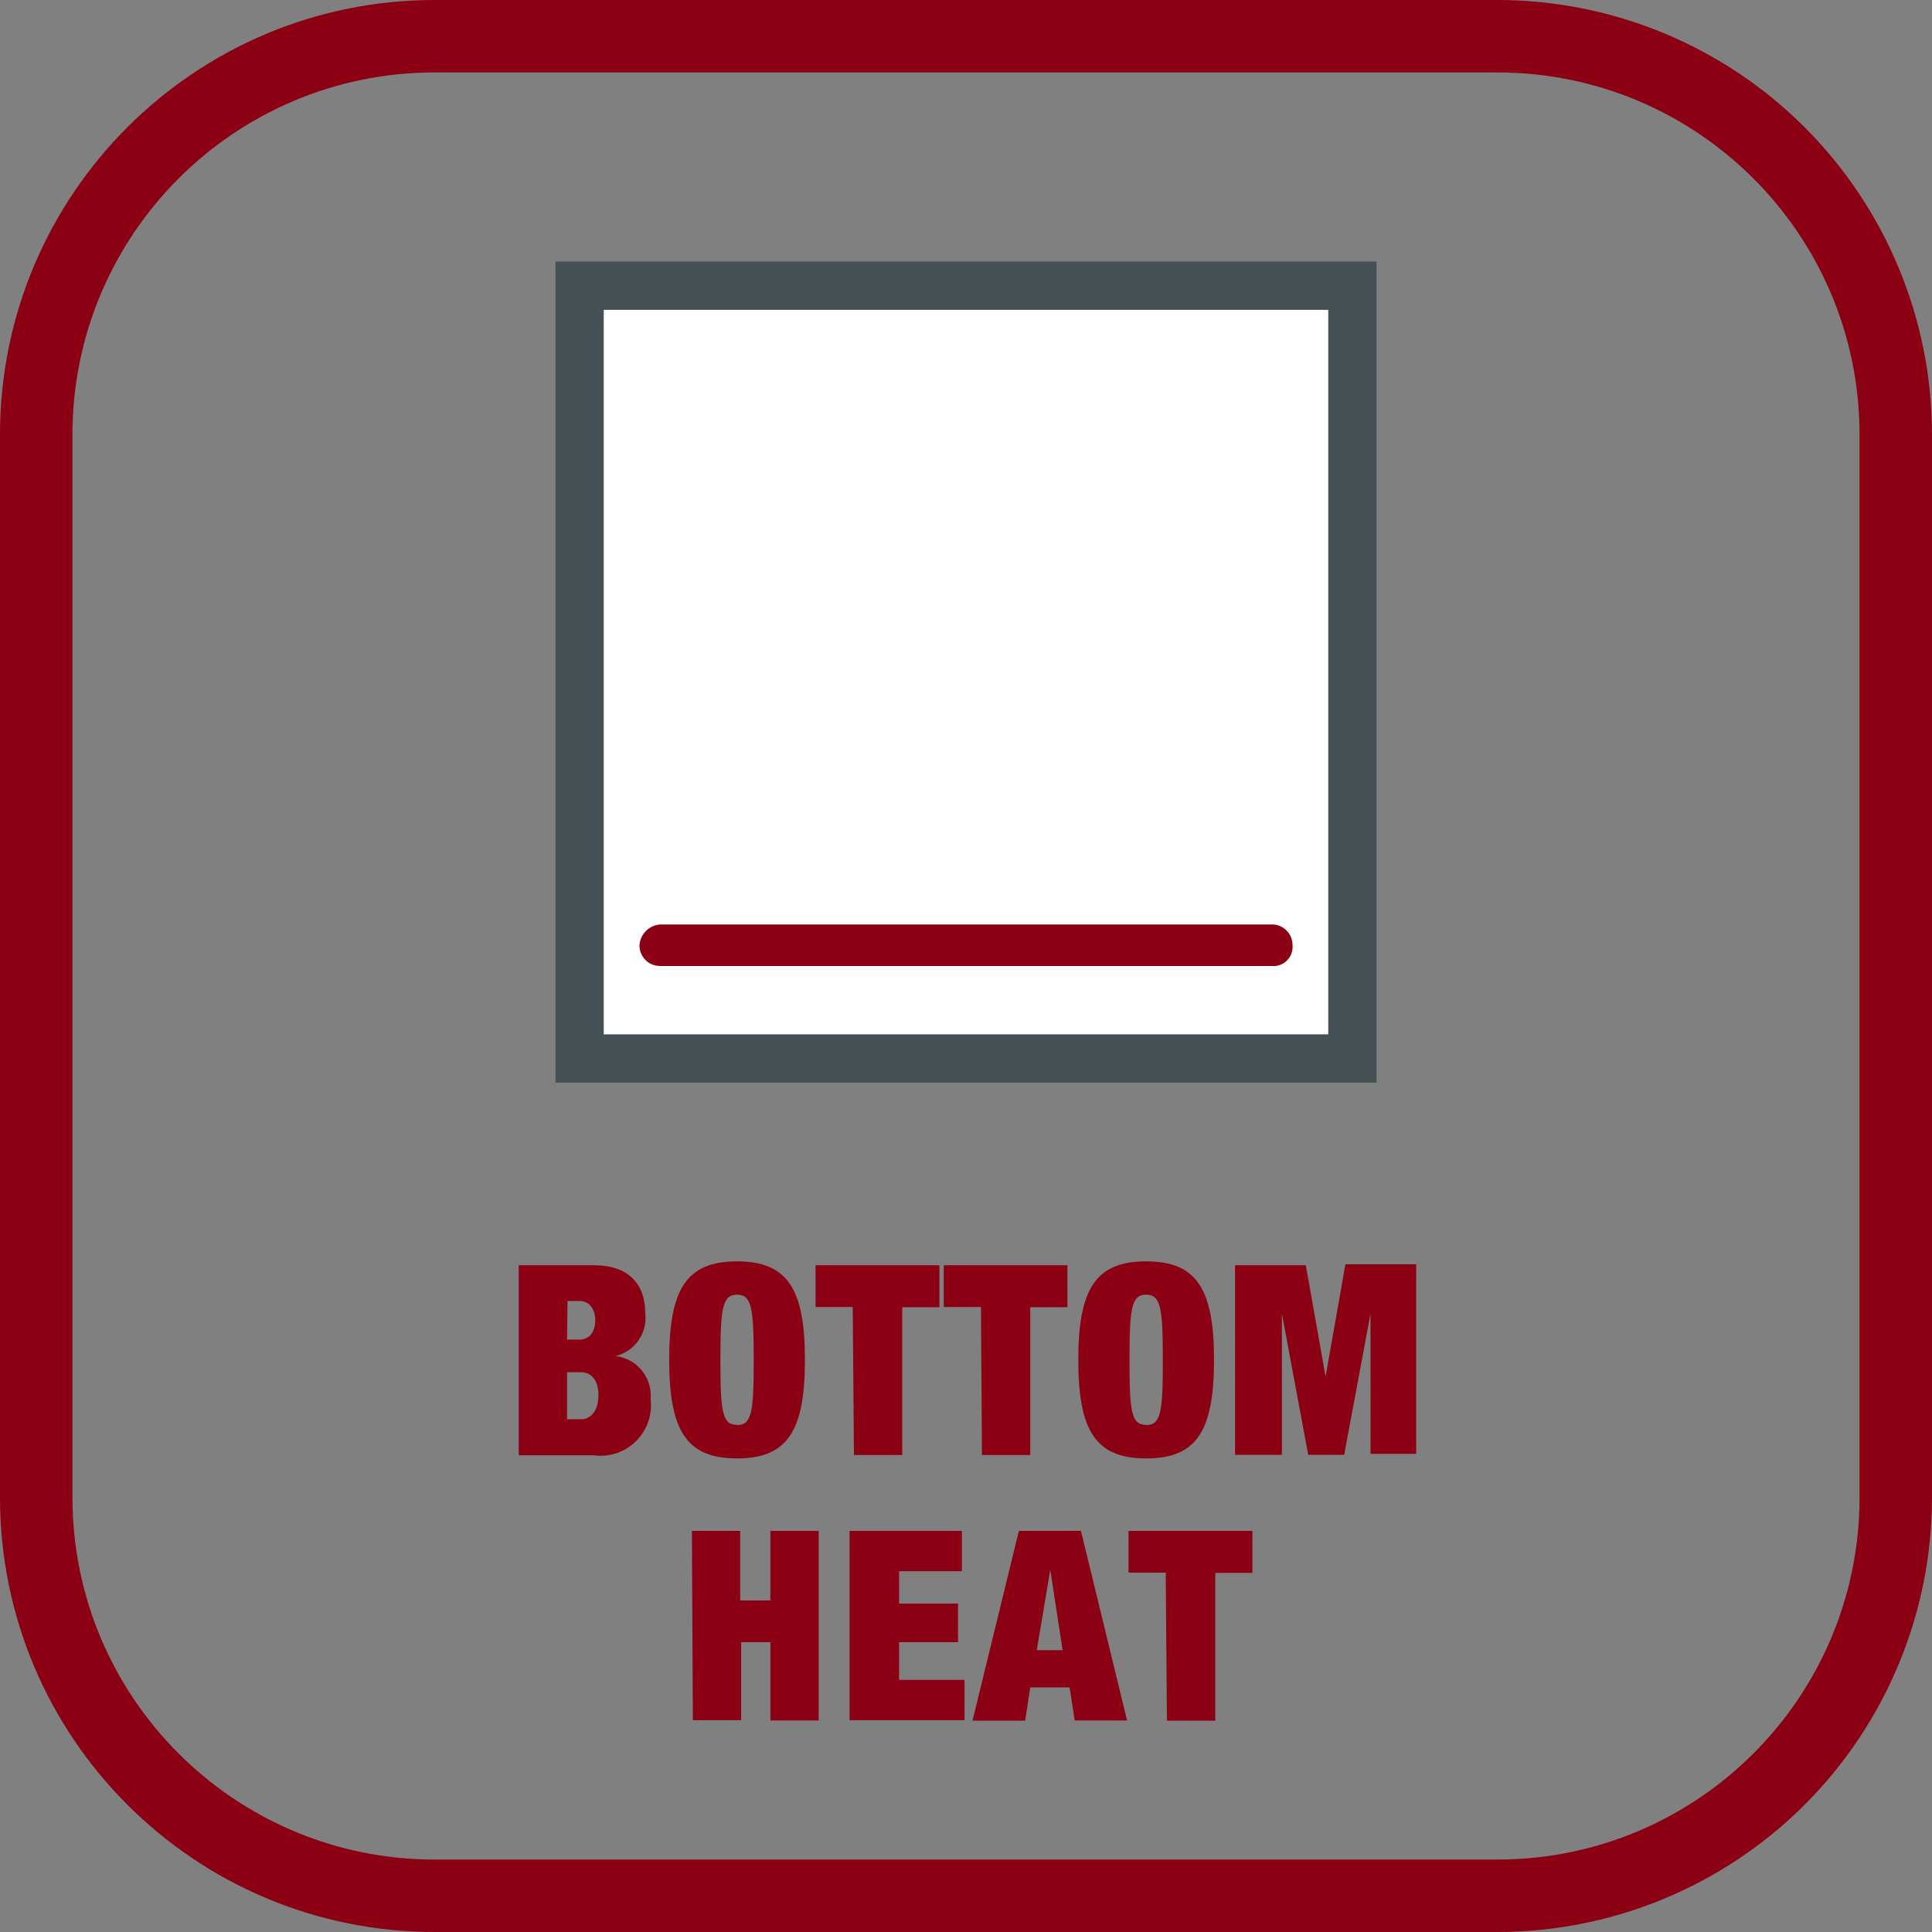 <svg xmlns="http://www.w3.org/2000/svg" width="48" height="48" viewBox="0 0 48 48">
  <rect x="0" y="0" width="48" height="48" fill="#808080" stroke="none"/>
  <defs>
    <linearGradient id="нижний-нагрев-a" x1="50%" x2="50%" y1="100%" y2="0%">
      <stop offset="0%" stop-color="#8C0014"/>
      <stop offset="100%" stop-color="#8C0014"/>
    </linearGradient>
  </defs>
  <g fill="none">
    <path fill="url(#нижний-нагрев-a)" d="M37.2,1.8 C42.171,1.8 46.2,5.829 46.2,10.8 L46.2,37.2 C46.2,42.171 42.171,46.2 37.2,46.2 L10.8,46.2 C5.829,46.2 1.8,42.171 1.8,37.2 L1.8,10.8 C1.8,5.829 5.829,1.8 10.8,1.8 L37.2,1.8 M37.2,0 L10.8,0 C4.835,0 0,4.835 0,10.8 L0,37.2 C0,43.165 4.835,48 10.8,48 L37.2,48 C40.064,48 42.811,46.862 44.837,44.837 C46.862,42.811 48,40.064 48,37.2 L48,10.8 C48,7.936 46.862,5.189 44.837,3.163 C42.811,1.138 40.064,0 37.2,0 Z"/>
    <rect width="19.2" height="19.2" x="14.4" y="7.104" fill="#FFF"/>
    <path fill="#465155" d="M13.8,6.498 L34.2,6.498 L34.2,26.898 L13.8,26.898 L13.8,6.498 Z M15,25.698 L33,25.698 L33,7.698 L15,7.698 L15,25.698 Z"/>
    <path fill="#8C0014" d="M16.404 24C16.267 24.002 16.134 23.948 16.037 23.851 15.94 23.754 15.886 23.621 15.888 23.484 15.906 23.207 16.127 22.986 16.404 22.968L31.596 22.968C31.733 22.966 31.866 23.02 31.963 23.117 32.06 23.214 32.114 23.347 32.112 23.484 32.125 23.624 32.075 23.763 31.975 23.863 31.875 23.963 31.736 24.013 31.596 24L16.404 24zM12.888 31.434L14.742 31.434C15.618 31.434 16.032 31.896 16.032 32.634 16.088 33.122 15.771 33.575 15.294 33.69L15.294 33.69C15.827 33.753 16.213 34.229 16.164 34.764 16.211 35.151 16.075 35.538 15.796 35.811 15.518 36.083 15.128 36.211 14.742 36.156L12.888 36.156 12.888 31.434zM14.088 33.282L14.4 33.282C14.658 33.282 14.79 33.066 14.79 32.808 14.79 32.55 14.658 32.322 14.4 32.322L14.1 32.322 14.088 33.282zM14.088 35.262L14.43 35.262C14.664 35.262 14.868 35.07 14.868 34.662 14.868 34.254 14.664 34.092 14.43 34.092L14.088 34.092 14.088 35.262zM18.312 31.338C19.566 31.338 19.998 32.022 19.998 33.786 19.998 35.55 19.566 36.234 18.312 36.234 17.058 36.234 16.626 35.55 16.626 33.786 16.626 32.022 17.058 31.338 18.312 31.338zM18.312 35.406C18.684 35.406 18.726 35.064 18.726 33.786 18.726 32.508 18.678 32.166 18.312 32.166 17.946 32.166 17.898 32.508 17.898 33.786 17.898 35.064 17.94 35.4 18.312 35.4L18.312 35.406z"/>
    <polygon fill="#8C0014" points="21.186 32.472 20.262 32.472 20.262 31.434 23.34 31.434 23.34 32.478 22.416 32.478 22.416 36.15 21.216 36.15"/>
    <polygon fill="#8C0014" points="24.372 32.472 23.448 32.472 23.448 31.434 26.52 31.434 26.52 32.478 25.596 32.478 25.596 36.15 24.396 36.15"/>
    <path fill="#8C0014" d="M28.476,31.338 C29.73,31.338 30.162,32.022 30.162,33.786 C30.162,35.55 29.73,36.234 28.476,36.234 C27.222,36.234 26.79,35.55 26.79,33.786 C26.79,32.022 27.222,31.338 28.476,31.338 Z M28.476,35.406 C28.848,35.406 28.89,35.064 28.89,33.786 C28.89,32.508 28.842,32.166 28.476,32.166 C28.11,32.166 28.062,32.508 28.062,33.786 C28.062,35.064 28.104,35.4 28.476,35.4 L28.476,35.406 Z"/>
    <polygon fill="#8C0014" points="30.684 31.434 32.442 31.434 32.934 34.2 32.934 34.2 33.426 31.41 35.184 31.41 35.184 36.12 34.05 36.12 34.05 32.634 34.05 32.634 33.396 36.144 32.502 36.144 31.848 32.634 31.848 32.634 31.848 36.144 30.684 36.144"/>
    <polygon fill="#8C0014" points="17.19 38.034 18.39 38.034 18.39 39.762 19.14 39.762 19.14 38.034 20.34 38.034 20.34 42.744 19.14 42.744 19.14 40.8 18.414 40.8 18.414 42.738 17.214 42.738"/>
    <polygon fill="#8C0014" points="21.108 38.034 23.898 38.034 23.898 39.036 22.338 39.036 22.338 39.84 23.802 39.84 23.802 40.8 22.338 40.8 22.338 41.736 23.964 41.736 23.964 42.738 21.108 42.738"/>
    <path fill="#8C0014" d="M25.314,38.034 L26.856,38.034 L28.002,42.744 L26.7,42.744 L26.574,41.922 L25.596,41.922 L25.47,42.75 L24.162,42.75 L25.314,38.034 Z M26.094,39 L26.094,39 L25.758,40.998 L26.4,40.998 L26.094,39 Z"/>
    <polygon fill="#8C0014" points="28.962 39.072 28.038 39.072 28.038 38.034 31.116 38.034 31.116 39.078 30.192 39.078 30.192 42.75 28.992 42.75"/>
  </g>
</svg>
